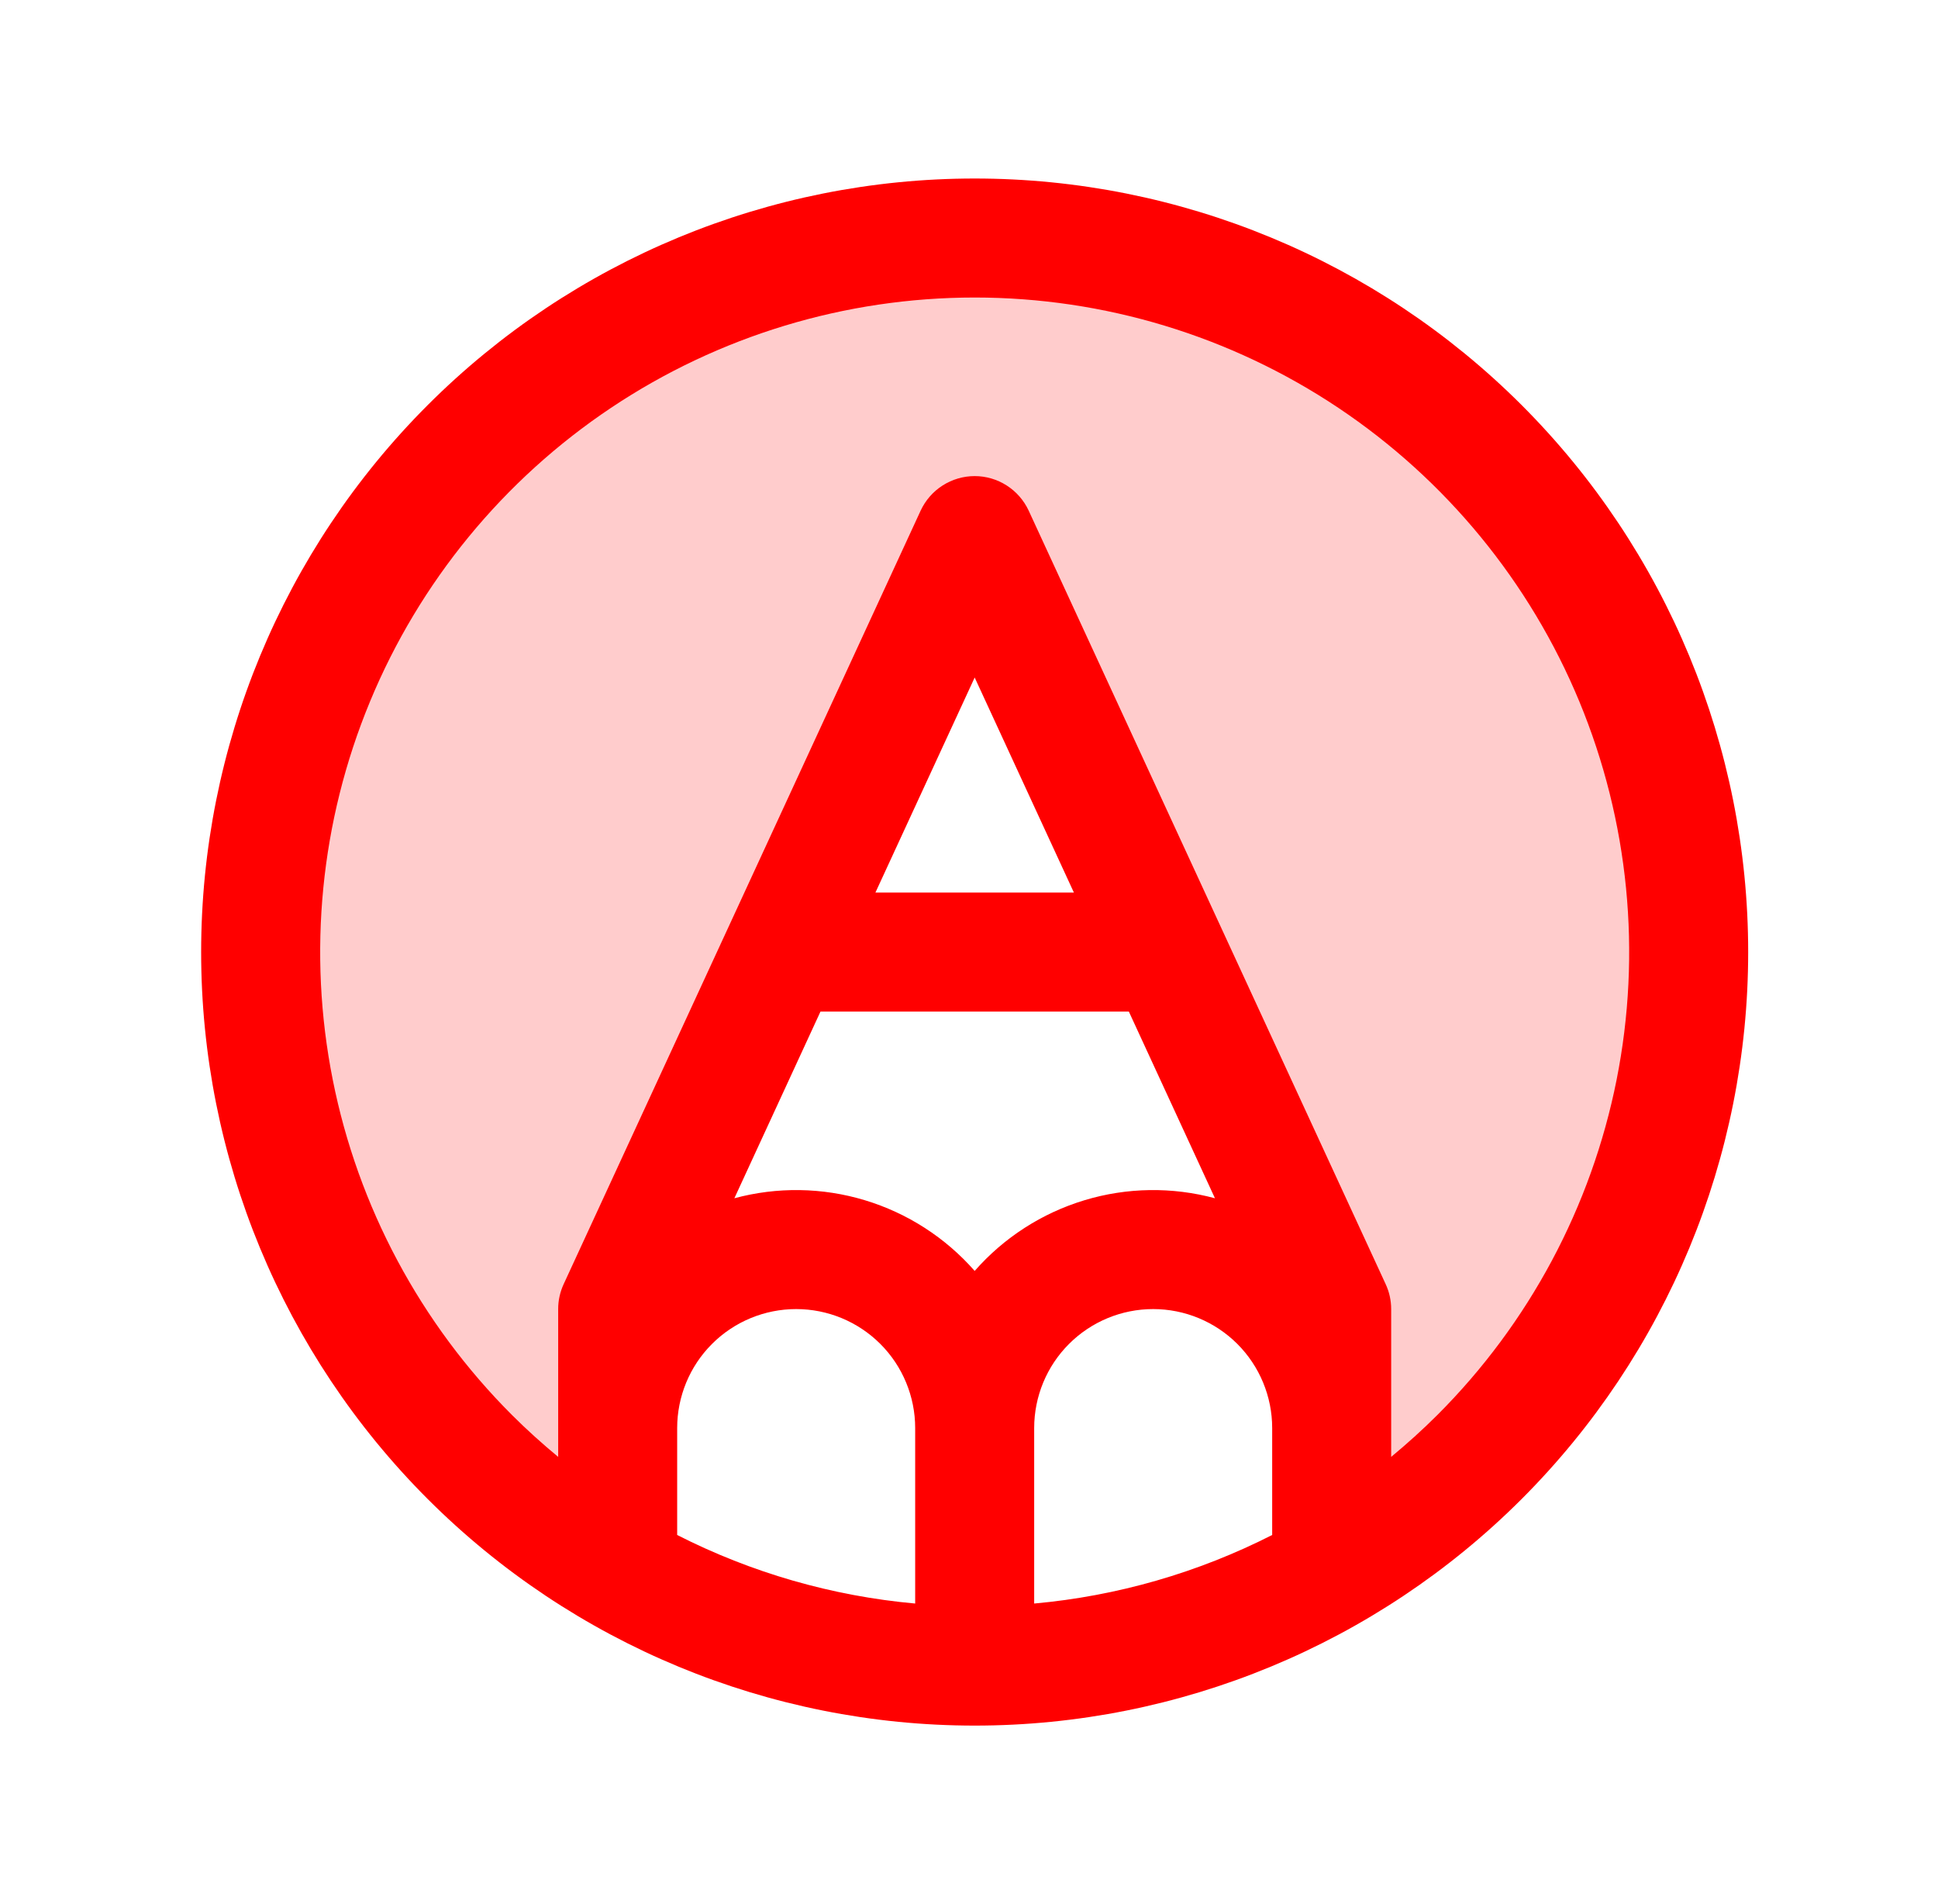 <svg width="57" height="56" viewBox="0 0 57 56" fill="none" xmlns="http://www.w3.org/2000/svg">
<path opacity="0.2" d="M49.667 28C49.666 24.314 48.695 20.693 46.851 17.501C45.007 14.309 42.356 11.659 39.164 9.816C35.971 7.974 32.35 7.004 28.664 7.005C24.978 7.005 21.357 7.976 18.165 9.819C14.973 11.663 12.322 14.314 10.479 17.506C8.636 20.699 7.666 24.32 7.667 28.006C7.667 31.692 8.637 35.313 10.48 38.505C12.323 41.697 14.974 44.348 18.167 46.191V38.5L28.667 15.75L39.167 38.5V46.191C42.36 44.348 45.011 41.696 46.854 38.503C48.697 35.309 49.667 31.687 49.667 28Z" fill="#FF0000"/>
<path d="M44.754 11.913C40.487 7.647 34.7 5.25 28.667 5.25C22.633 5.25 16.846 7.647 12.58 11.913C8.313 16.18 5.916 21.966 5.916 28C5.916 34.034 8.313 39.82 12.58 44.087C16.846 48.353 22.633 50.75 28.667 50.75C34.7 50.75 40.487 48.353 44.754 44.087C49.02 39.82 51.417 34.034 51.417 28C51.417 21.966 49.02 16.18 44.754 11.913ZM19.917 42C19.917 41.072 20.285 40.181 20.942 39.525C21.598 38.869 22.488 38.5 23.417 38.5C24.345 38.5 25.235 38.869 25.892 39.525C26.548 40.181 26.917 41.072 26.917 42V47.16C24.476 46.94 22.1 46.255 19.917 45.144V42ZM30.417 42C30.417 41.072 30.785 40.181 31.442 39.525C32.098 38.869 32.988 38.5 33.917 38.5C34.845 38.5 35.735 38.869 36.392 39.525C37.048 40.181 37.417 41.072 37.417 42V45.144C35.233 46.255 32.857 46.94 30.417 47.16V42ZM24.132 29.75H33.201L35.734 35.241C34.474 34.901 33.144 34.921 31.895 35.299C30.646 35.677 29.527 36.397 28.667 37.378C27.806 36.397 26.688 35.677 25.438 35.299C24.189 34.921 22.859 34.901 21.599 35.241L24.132 29.75ZM25.748 26.25L28.667 19.926L31.585 26.25H25.748ZM42.277 41.613C41.84 42.05 41.385 42.459 40.917 42.847V38.5C40.917 38.247 40.862 37.997 40.755 37.767L30.255 15.017C30.114 14.714 29.89 14.457 29.609 14.278C29.328 14.098 29.001 14.002 28.667 14.002C28.333 14.002 28.006 14.098 27.724 14.278C27.443 14.457 27.219 14.714 27.078 15.017L16.578 37.767C16.472 37.997 16.416 38.247 16.417 38.5V42.847C15.948 42.459 15.493 42.05 15.056 41.613C12.364 38.921 10.53 35.491 9.787 31.757C9.044 28.022 9.425 24.152 10.882 20.634C12.338 17.116 14.806 14.11 17.972 11.994C21.137 9.879 24.859 8.75 28.667 8.75C32.474 8.75 36.196 9.879 39.362 11.994C42.527 14.11 44.995 17.116 46.452 20.634C47.908 24.152 48.29 28.022 47.547 31.757C46.803 35.491 44.97 38.921 42.277 41.613Z" fill="#FF0000"/>
</svg>
